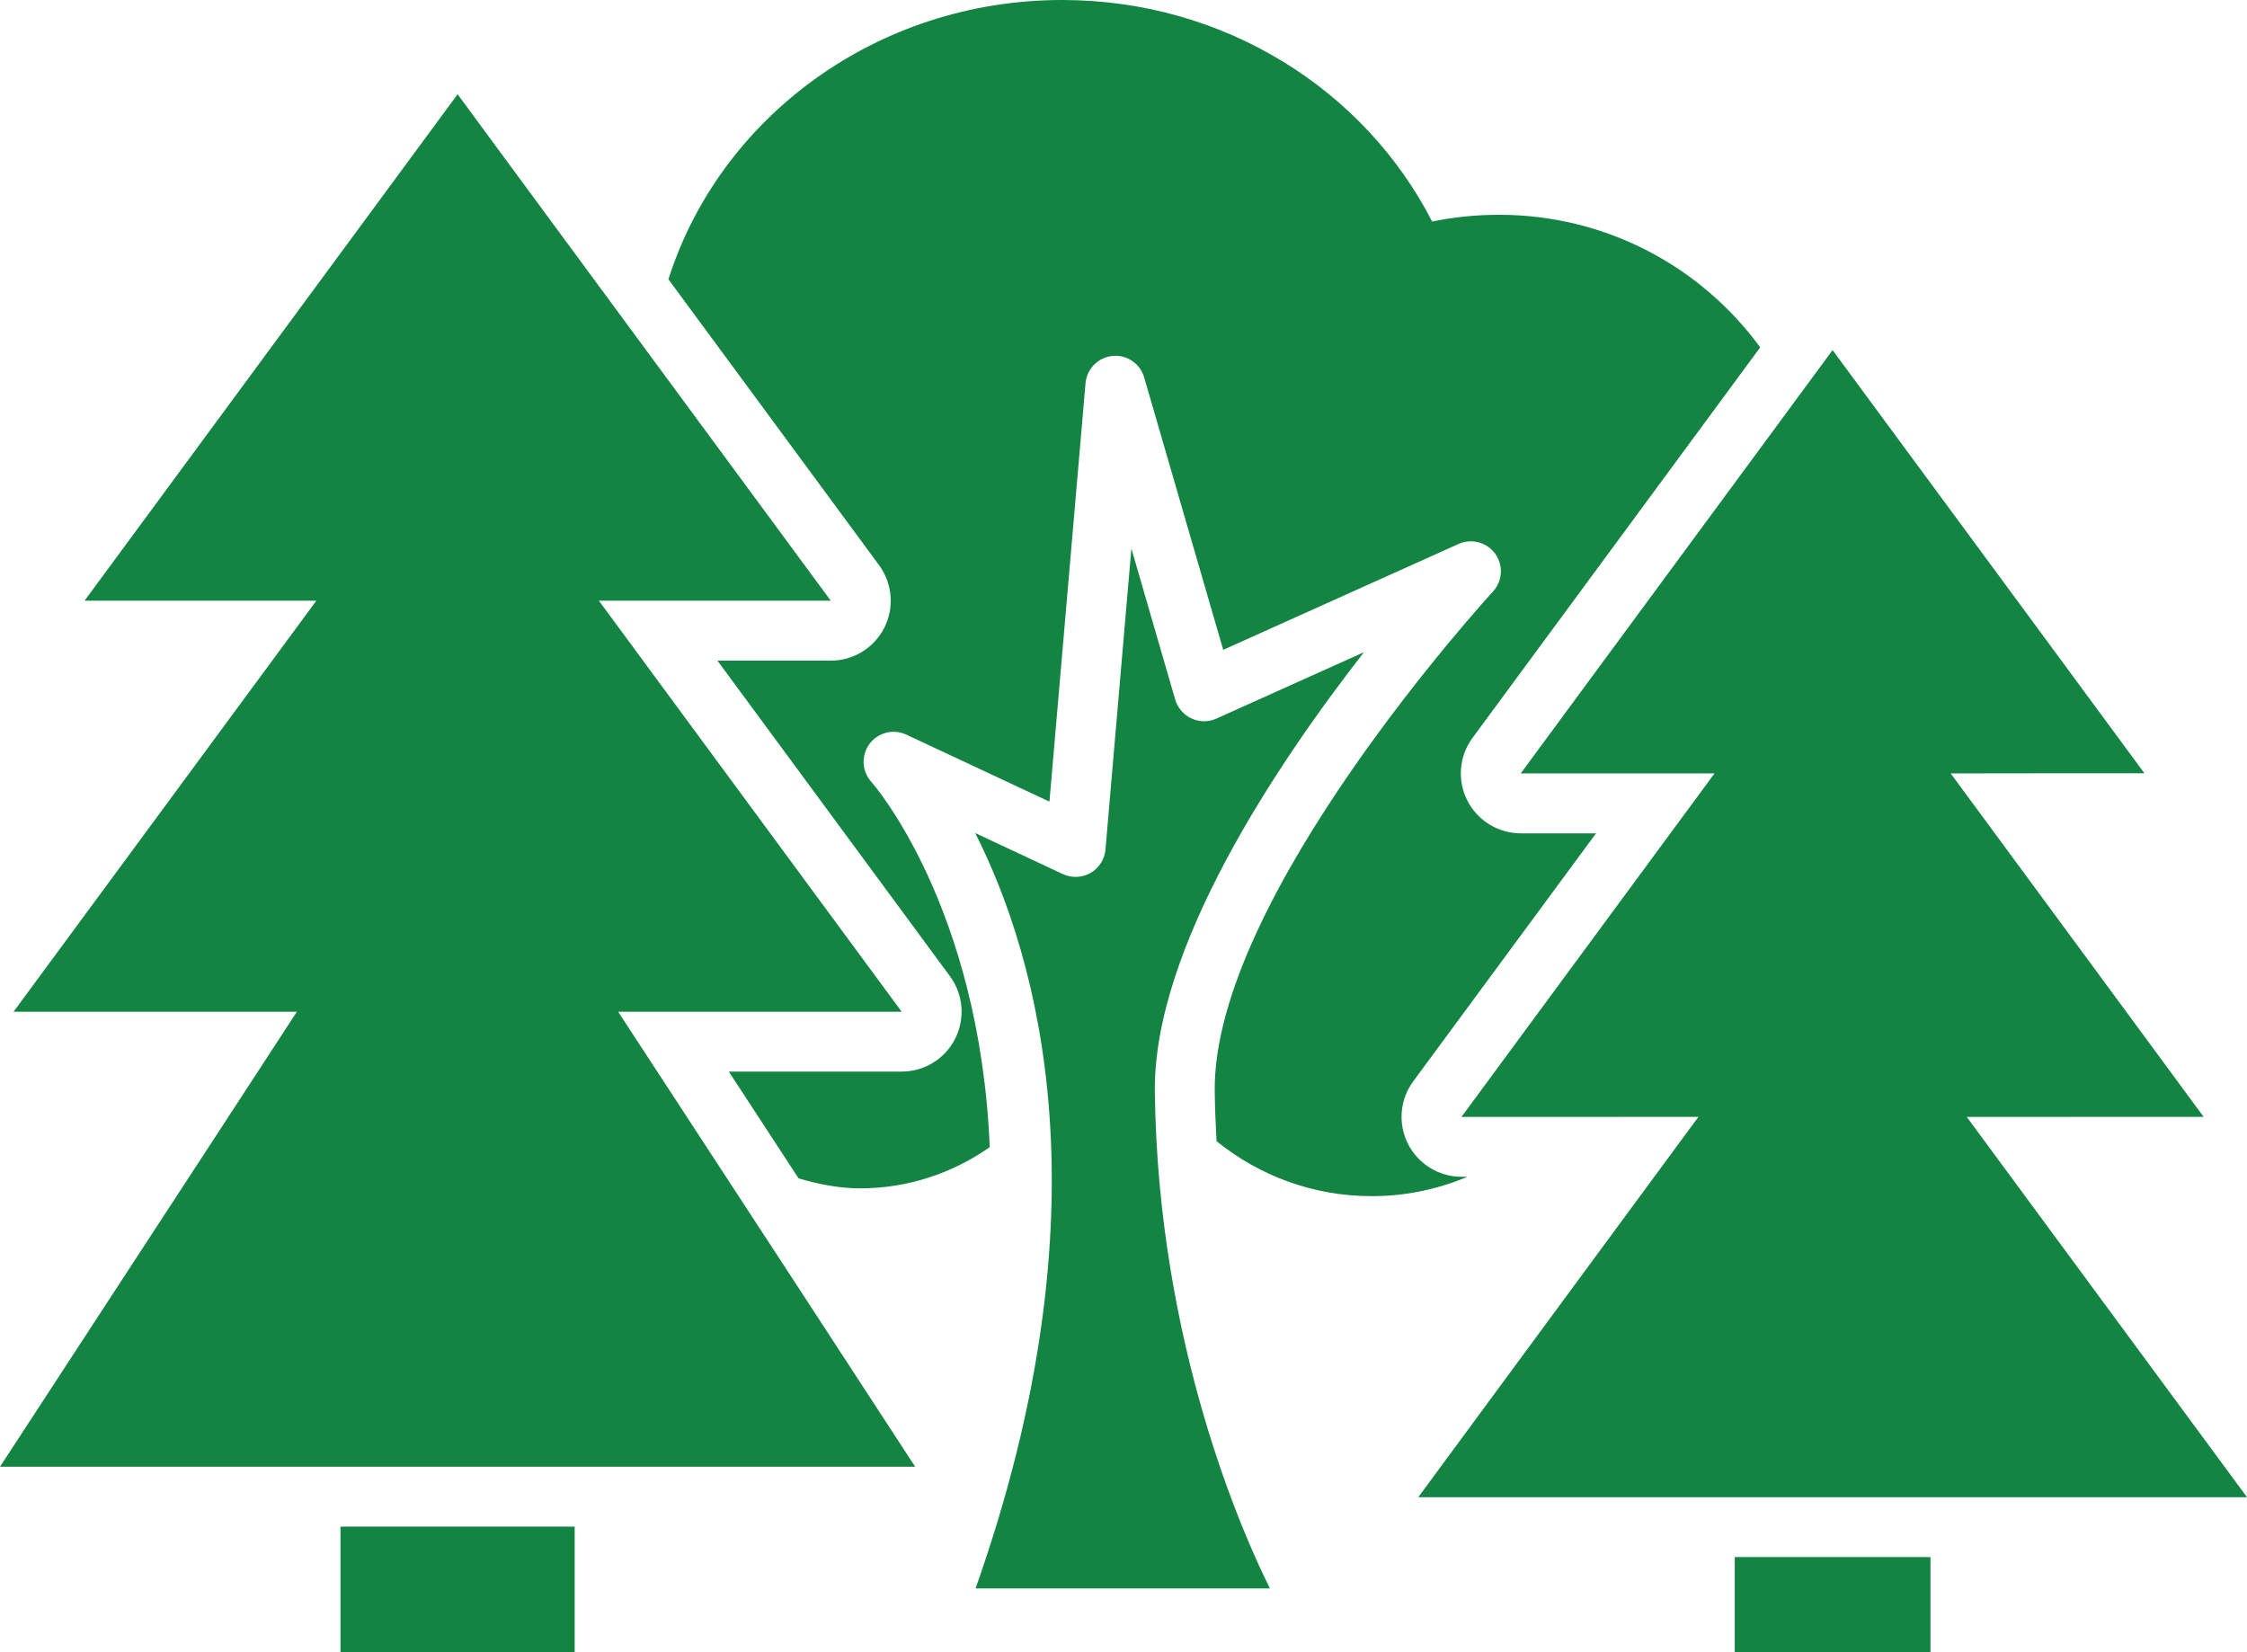 <?xml version="1.0" encoding="UTF-8"?> <svg xmlns="http://www.w3.org/2000/svg" width="136" height="100" viewBox="0 0 136 100" fill="none"> <path d="M48.021 77.472L37.413 61.235H54.574L36.248 36.358H50.282L30.213 9.124L27.697 5.704L5.117 36.358H19.146L17.561 38.511L0.82 61.235H17.969C17.978 61.235 8.024 76.479 8.024 76.479L0 88.774H55.39L48.021 77.472Z" fill="#138442"></path> <path d="M53.207 34.208C54.015 35.309 54.142 36.774 53.522 37.993C52.905 39.216 51.652 39.985 50.283 39.985H43.424L57.495 59.085C58.307 60.181 58.426 61.647 57.81 62.87C57.194 64.089 55.944 64.858 54.576 64.858H44.112L48.332 71.318C49.582 71.692 50.844 71.925 52.064 71.925C54.975 71.925 57.674 70.991 59.905 69.432C59.289 54.8 52.837 47.435 52.74 47.324C52.162 46.687 52.111 45.723 52.625 45.027C53.139 44.334 54.066 44.096 54.852 44.462L63.518 48.518L65.702 23.191C65.779 22.32 66.463 21.628 67.334 21.543C68.214 21.458 69.004 22.006 69.251 22.843L74.036 39.331L88.282 32.922C89.064 32.569 89.991 32.819 90.501 33.52C91.002 34.217 90.943 35.177 90.356 35.81C90.191 35.992 73.382 54.324 73.522 66.051C73.535 67.079 73.577 68.081 73.633 69.071C76.208 71.148 79.455 72.397 83.029 72.397C85.082 72.397 87.033 71.976 88.818 71.224H88.457C87.088 71.224 85.834 70.451 85.218 69.232C84.602 68.013 84.725 66.548 85.533 65.452L96.6 50.438H92.044C90.675 50.438 89.426 49.665 88.805 48.446C88.189 47.227 88.312 45.761 89.124 44.661L106.536 21.025C103.004 16.187 97.263 13.001 90.735 13.001C89.332 13.001 87.993 13.137 86.68 13.409C82.621 5.479 74.143 -3.05176e-05 64.283 -3.05176e-05C53.05 -3.05176e-05 43.555 7.131 40.457 16.905L53.207 34.208Z" fill="#138442"></path> <path d="M102.795 67.601L85.842 90.618H136L119.038 67.601C119.047 67.597 133.374 67.597 133.374 67.597L128.741 61.303L118.065 46.81C118.074 46.802 129.791 46.802 129.791 46.802L122.957 37.526L110.917 21.19L92.042 46.81H103.772L88.455 67.601H93.972L102.795 67.597V67.601Z" fill="#138442"></path> <path d="M20.608 92.398V100H34.782V92.398H20.608Z" fill="#138442"></path> <path d="M104.997 94.241V100H116.841V94.241H104.997Z" fill="#138442"></path> <path d="M82.553 39.475L73.62 43.493C73.139 43.71 72.591 43.71 72.115 43.485C71.639 43.264 71.282 42.848 71.129 42.342L68.477 33.198L66.909 51.419C66.858 52.009 66.522 52.536 66.008 52.833C65.494 53.127 64.869 53.152 64.334 52.906L59.025 50.421C62.821 57.922 67.198 73.072 59.047 96.139H68.711H76.862C75.281 92.975 70.084 81.418 69.897 66.098C69.79 57.408 77.254 46.275 82.553 39.475Z" fill="#138442"></path> </svg> 